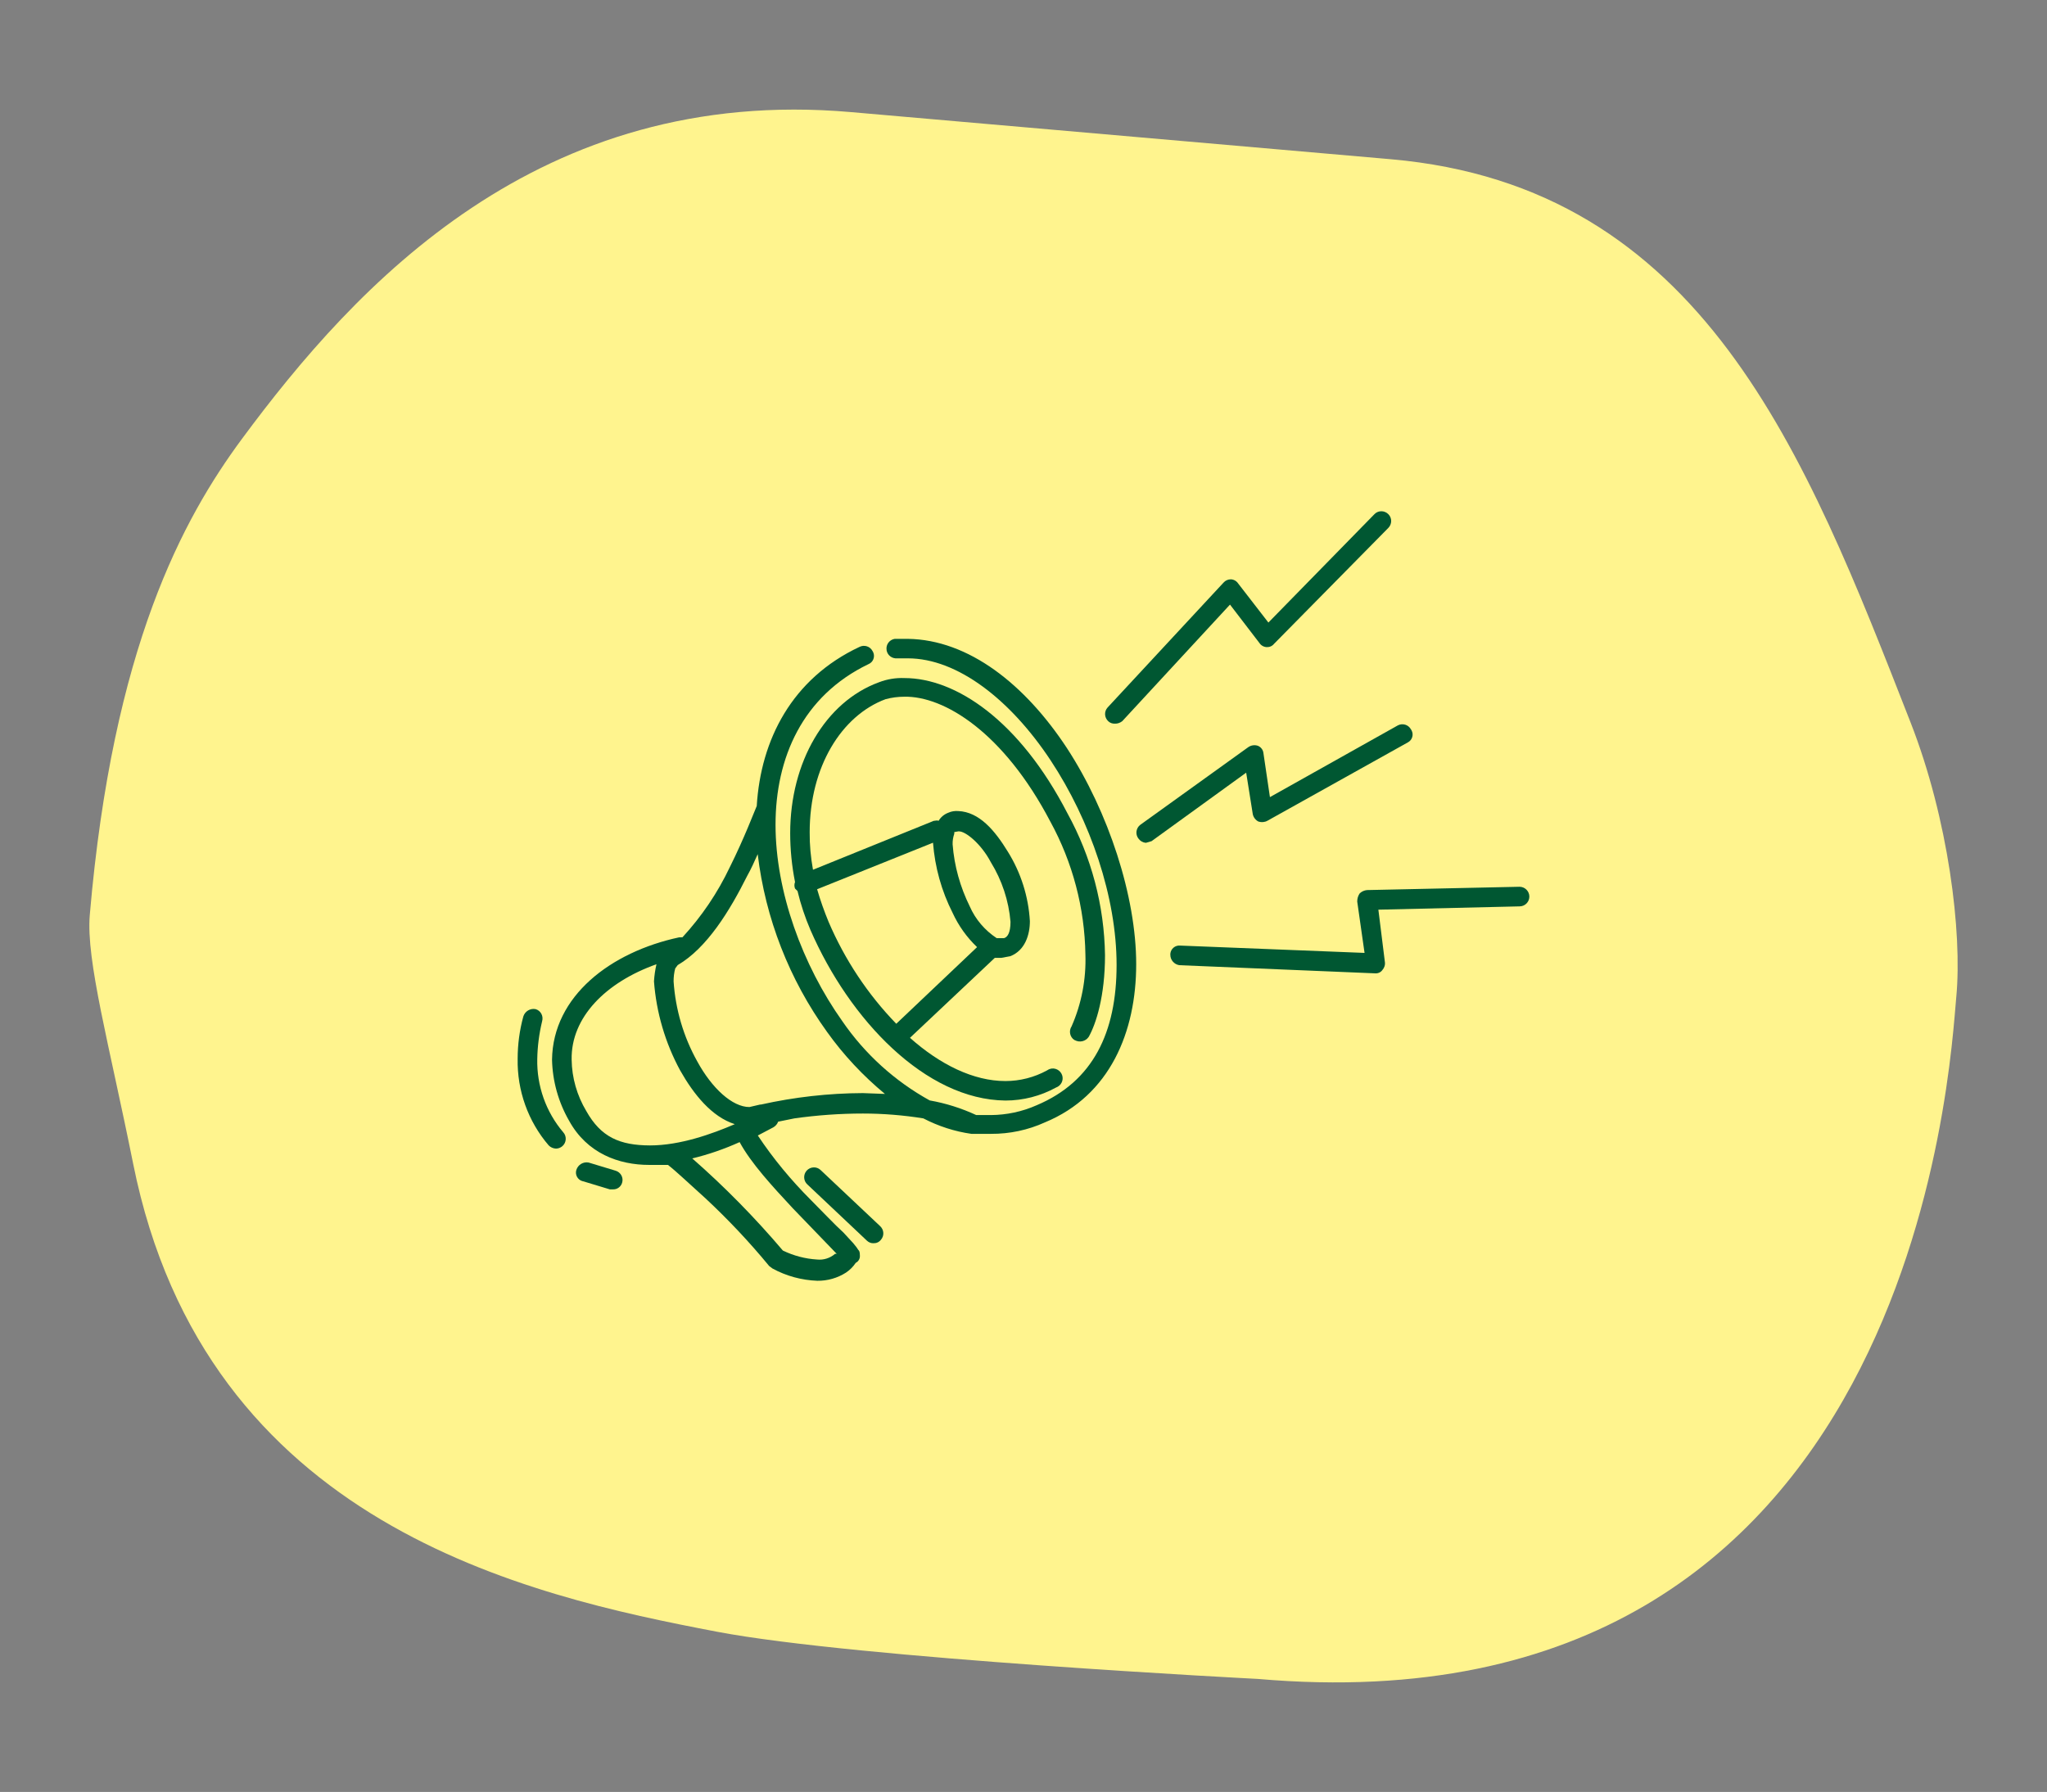 <?xml version="1.0" encoding="UTF-8"?> <!-- Generator: Adobe Illustrator 26.1.0, SVG Export Plug-In . SVG Version: 6.00 Build 0) --> <svg xmlns="http://www.w3.org/2000/svg" xmlns:xlink="http://www.w3.org/1999/xlink" version="1.1" id="Layer_1" x="0px" y="0px" viewBox="0 0 173.28 151.72" style="enable-background:new 0 0 173.28 151.72;" xml:space="preserve"><rect x="0" y="0" width="173.28" height="151.72" fill="#808080" stroke="none"/> <style type="text/css"> .st0{fill:#FFF48E;} .st1{fill:#005732;} </style> <g id="Group_16" transform="translate(0 0)"> <path id="Path_3781" class="st0" d="M60.67,138.15c-16.02-3.06-43.27-9.02-49.4-39.63c-2.02-10.06-4-17.24-3.67-21.05 c1.95-22.71,7.91-33.58,12.88-40.31C30.1,24.15,45.61,7.19,72.02,9.49l45.7,3.99c26.41,2.31,35.08,24.84,44.02,47.71 c3.18,8.13,4.38,17.74,3.86,23.23s-3.27,62.6-59.12,57.73C106.48,142.15,72.59,140.42,60.67,138.15"></path> </g> <g> <path class="st1" d="M55.08,73.63L55.08,73.63z"></path> <path class="st1" d="M76.84,54.09h-1.1c-0.45,0.07-0.76,0.49-0.69,0.94c0,0.01,0,0.02,0,0.02c0.07,0.43,0.46,0.73,0.9,0.69h0.9 c4.21,0,8.7,3.52,12.08,8.63c3.38,5.11,5.59,11.6,5.59,17.33c0,5.73-2,9.87-6.77,11.88c-1.22,0.54-2.53,0.82-3.87,0.83h-1.24 c-1.25-0.58-2.58-1-3.94-1.24c-2.95-1.63-5.48-3.92-7.39-6.7c-3.38-4.76-5.66-10.98-5.66-16.64s2.28-10.91,7.87-13.6 c0.39-0.16,0.57-0.61,0.4-1c-0.02-0.04-0.04-0.07-0.06-0.11c-0.21-0.4-0.7-0.55-1.1-0.35c-5.73,2.69-8.36,7.87-8.7,13.47 c-0.21,0.48-1.04,2.69-2.28,5.18c-1.03,2.17-2.38,4.17-4.01,5.94H57.5c-5.8,1.24-10.7,4.97-10.77,10.36 c0.04,1.82,0.54,3.6,1.45,5.18c1.52,2.76,4.21,3.73,6.77,3.73h1.59c0.55,0.41,1.73,1.52,3.18,2.83c1.92,1.79,3.72,3.7,5.39,5.73 l0.28,0.21c1.17,0.64,2.47,0.99,3.8,1.04l0,0c0.86,0.01,1.7-0.23,2.42-0.69c0.33-0.22,0.61-0.5,0.83-0.83 c0.23-0.11,0.37-0.36,0.35-0.62c0-0.35-0.07-0.41-0.14-0.48l-0.14-0.21l-0.28-0.35l-0.83-0.9c-0.76-0.69-1.73-1.73-2.76-2.76 c-1.67-1.67-3.18-3.49-4.49-5.46l1.31-0.69l0,0c0.19-0.11,0.34-0.28,0.41-0.48l1.38-0.28c1.92-0.27,3.86-0.41,5.8-0.41 c1.71,0,3.42,0.14,5.11,0.41c1.27,0.66,2.65,1.11,4.07,1.31h1.66c1.57,0.01,3.13-0.32,4.56-0.97c5.52-2.28,7.73-7.67,7.73-13.4 c0-5.73-2.35-12.91-5.87-18.3C86.78,57.96,82.01,54.16,76.84,54.09z M49.63,94.07c-0.79-1.32-1.22-2.82-1.24-4.35 c-0.07-3.59,2.9-6.56,7.18-8.08c-0.11,0.48-0.18,0.96-0.21,1.45c0.2,2.64,0.95,5.2,2.21,7.53c1.17,2.07,2.69,3.94,4.63,4.56 c-1.93,0.83-4.63,1.8-7.18,1.8C52.46,96.97,50.87,96.28,49.63,94.07z M67.1,102.29l3.73,3.87h-0.14c-0.42,0.36-0.97,0.54-1.52,0.48 c-1.01-0.06-1.99-0.32-2.9-0.76c-2.36-2.78-4.92-5.39-7.67-7.8c1.38-0.33,2.72-0.8,4.01-1.38C63.58,98.49,65.37,100.43,67.1,102.29 z M73.04,92.55c-2.9,0.01-5.8,0.34-8.63,0.97h-0.07l-0.9,0.21c-1.45,0-3.18-1.59-4.42-3.87c-1.16-2.08-1.84-4.39-2-6.77 c0-0.37,0.04-0.74,0.14-1.1l0.21-0.28c2.49-1.45,4.42-4.63,5.87-7.53c0.35-0.62,0.62-1.24,0.9-1.86 c0.65,5.43,2.67,10.61,5.87,15.05c1.4,1.96,3.05,3.72,4.9,5.25L73.04,92.55z"></path> <path class="st1" d="M90.99,88.07c0.4,0.22,0.91,0.1,1.17-0.28c0.62-1.1,1.38-3.45,1.38-6.91c-0.06-4.2-1.15-8.33-3.18-12.02 C86.3,61,80.91,57.41,76.56,57.41c-0.73-0.03-1.46,0.09-2.14,0.35c-4.56,1.66-7.53,6.77-7.53,12.78c0,1.39,0.14,2.78,0.41,4.14 c-0.07,0.18-0.07,0.37,0,0.55l0.21,0.21c0.27,1.13,0.64,2.24,1.1,3.31c3.31,7.6,9.74,14.36,16.5,14.43c1.5,0,2.97-0.38,4.28-1.1 c0.43-0.15,0.67-0.62,0.52-1.05s-0.62-0.67-1.05-0.52c-0.08,0.03-0.16,0.07-0.23,0.12c-1.08,0.59-2.29,0.9-3.52,0.9 c-2.69,0-5.52-1.38-8.08-3.66l7.18-6.77h0.55l0.76-0.14c1.24-0.48,1.66-1.8,1.66-2.97c-0.12-2.08-0.76-4.1-1.86-5.87 c-1.1-1.8-2.42-3.38-4.21-3.45c-0.28-0.02-0.57,0.02-0.83,0.14l0,0c-0.35,0.13-0.64,0.37-0.83,0.69c-0.14-0.07-0.28,0-0.41,0 l-10.22,4.14c-0.19-1.05-0.29-2.11-0.28-3.18c0-5.52,2.69-9.87,6.42-11.26c0.52-0.14,1.05-0.21,1.59-0.21 c3.38-0.07,8.42,3.04,12.36,10.57c1.89,3.45,2.91,7.32,2.97,11.26c0.07,2.09-0.33,4.17-1.17,6.08c-0.25,0.38-0.15,0.9,0.23,1.15 C90.96,88.05,90.98,88.06,90.99,88.07z M81.12,70.39h0.07c0.55,0,1.86,1.04,2.69,2.62c0.94,1.53,1.51,3.25,1.66,5.04 c0,0.97-0.28,1.31-0.55,1.38h-0.62c-1-0.66-1.8-1.59-2.28-2.69c-0.81-1.64-1.31-3.42-1.45-5.25c-0.01-0.3,0.04-0.61,0.14-0.9v-0.14 L81.12,70.39z M78.98,71.35L78.98,71.35c0.16,2.07,0.72,4.09,1.66,5.94c0.5,1.09,1.2,2.07,2.07,2.9l-6.84,6.49 c-2.42-2.5-4.36-5.43-5.73-8.63c-0.37-0.9-0.7-1.82-0.97-2.76L78.98,71.35z"></path> <path class="st1" d="M106.05,68.94c0.06,0.27,0.24,0.5,0.48,0.62c0.25,0.08,0.53,0.06,0.76-0.07l11.88-6.63 c0.37-0.19,0.52-0.65,0.32-1.02c-0.01-0.03-0.03-0.05-0.05-0.08c-0.21-0.4-0.7-0.55-1.1-0.35l-10.84,6.08l-0.55-3.73 c-0.03-0.28-0.22-0.52-0.48-0.62c-0.28-0.09-0.59-0.04-0.83,0.14l-9.12,6.56l0,0c-0.36,0.28-0.43,0.8-0.15,1.16 c0,0,0.01,0.01,0.01,0.01c0.14,0.2,0.37,0.33,0.62,0.35l0.48-0.14l8.01-5.8L106.05,68.94z"></path> <path class="st1" d="M45.48,89.65c0.02-1.07,0.16-2.14,0.41-3.18l0,0c0.13-0.44-0.11-0.9-0.55-1.03c0,0,0,0,0,0 c-0.45-0.09-0.9,0.18-1.04,0.62c-0.32,1.17-0.48,2.38-0.48,3.59c-0.05,2.68,0.88,5.29,2.62,7.32c0.16,0.17,0.39,0.27,0.62,0.28 c0.2,0,0.4-0.08,0.55-0.21c0.34-0.3,0.38-0.83,0.07-1.17c0,0,0,0,0,0C46.21,94.14,45.43,91.93,45.48,89.65z"></path> <path class="st1" d="M52.11,99.12l-2.28-0.69c-0.45-0.09-0.9,0.18-1.04,0.62c-0.13,0.4,0.1,0.83,0.5,0.95 c0.02,0.01,0.04,0.01,0.05,0.01l2.28,0.69h0.28c0.35,0.01,0.66-0.22,0.76-0.55C52.8,99.71,52.55,99.25,52.11,99.12 C52.12,99.12,52.11,99.12,52.11,99.12z"></path> <path class="st1" d="M69.45,99.05c-0.34-0.31-0.87-0.27-1.17,0.07s-0.27,0.87,0.07,1.17l5.04,4.76c0.15,0.14,0.35,0.22,0.55,0.21 c0.24,0.01,0.47-0.09,0.62-0.28c0.31-0.34,0.28-0.86-0.06-1.17c0,0,0,0,0,0L69.45,99.05z"></path> <path class="st1" d="M128.63,75.08l-12.91,0.28c-0.23,0.02-0.45,0.12-0.62,0.28c-0.14,0.2-0.21,0.44-0.21,0.69l0.62,4.35 L99.9,80.06l0,0c-0.42-0.04-0.79,0.27-0.83,0.69c0,0.02,0,0.05,0,0.07c-0.01,0.45,0.32,0.83,0.76,0.9l16.57,0.69l0,0 c0.24,0.02,0.48-0.08,0.62-0.28c0.17-0.19,0.25-0.44,0.21-0.69l-0.55-4.42l11.95-0.28c0.46,0,0.83-0.37,0.83-0.83 S129.08,75.08,128.63,75.08z"></path> <path class="st1" d="M94.38,61.27c0.22,0.01,0.44-0.07,0.62-0.21l9.12-9.87l2.49,3.25c0.14,0.21,0.37,0.34,0.62,0.35 c0.24,0.01,0.47-0.09,0.62-0.28l9.67-9.81c0.32-0.32,0.33-0.85,0-1.17c0,0,0,0,0,0c-0.32-0.32-0.85-0.33-1.17,0c0,0,0,0,0,0 l-8.98,9.18l-2.56-3.31c-0.14-0.21-0.37-0.34-0.62-0.35c-0.24,0-0.46,0.1-0.62,0.28l-9.81,10.57c-0.31,0.34-0.28,0.86,0.06,1.17 c0,0,0,0,0,0C93.97,61.21,94.17,61.28,94.38,61.27z"></path> </g> </svg> 